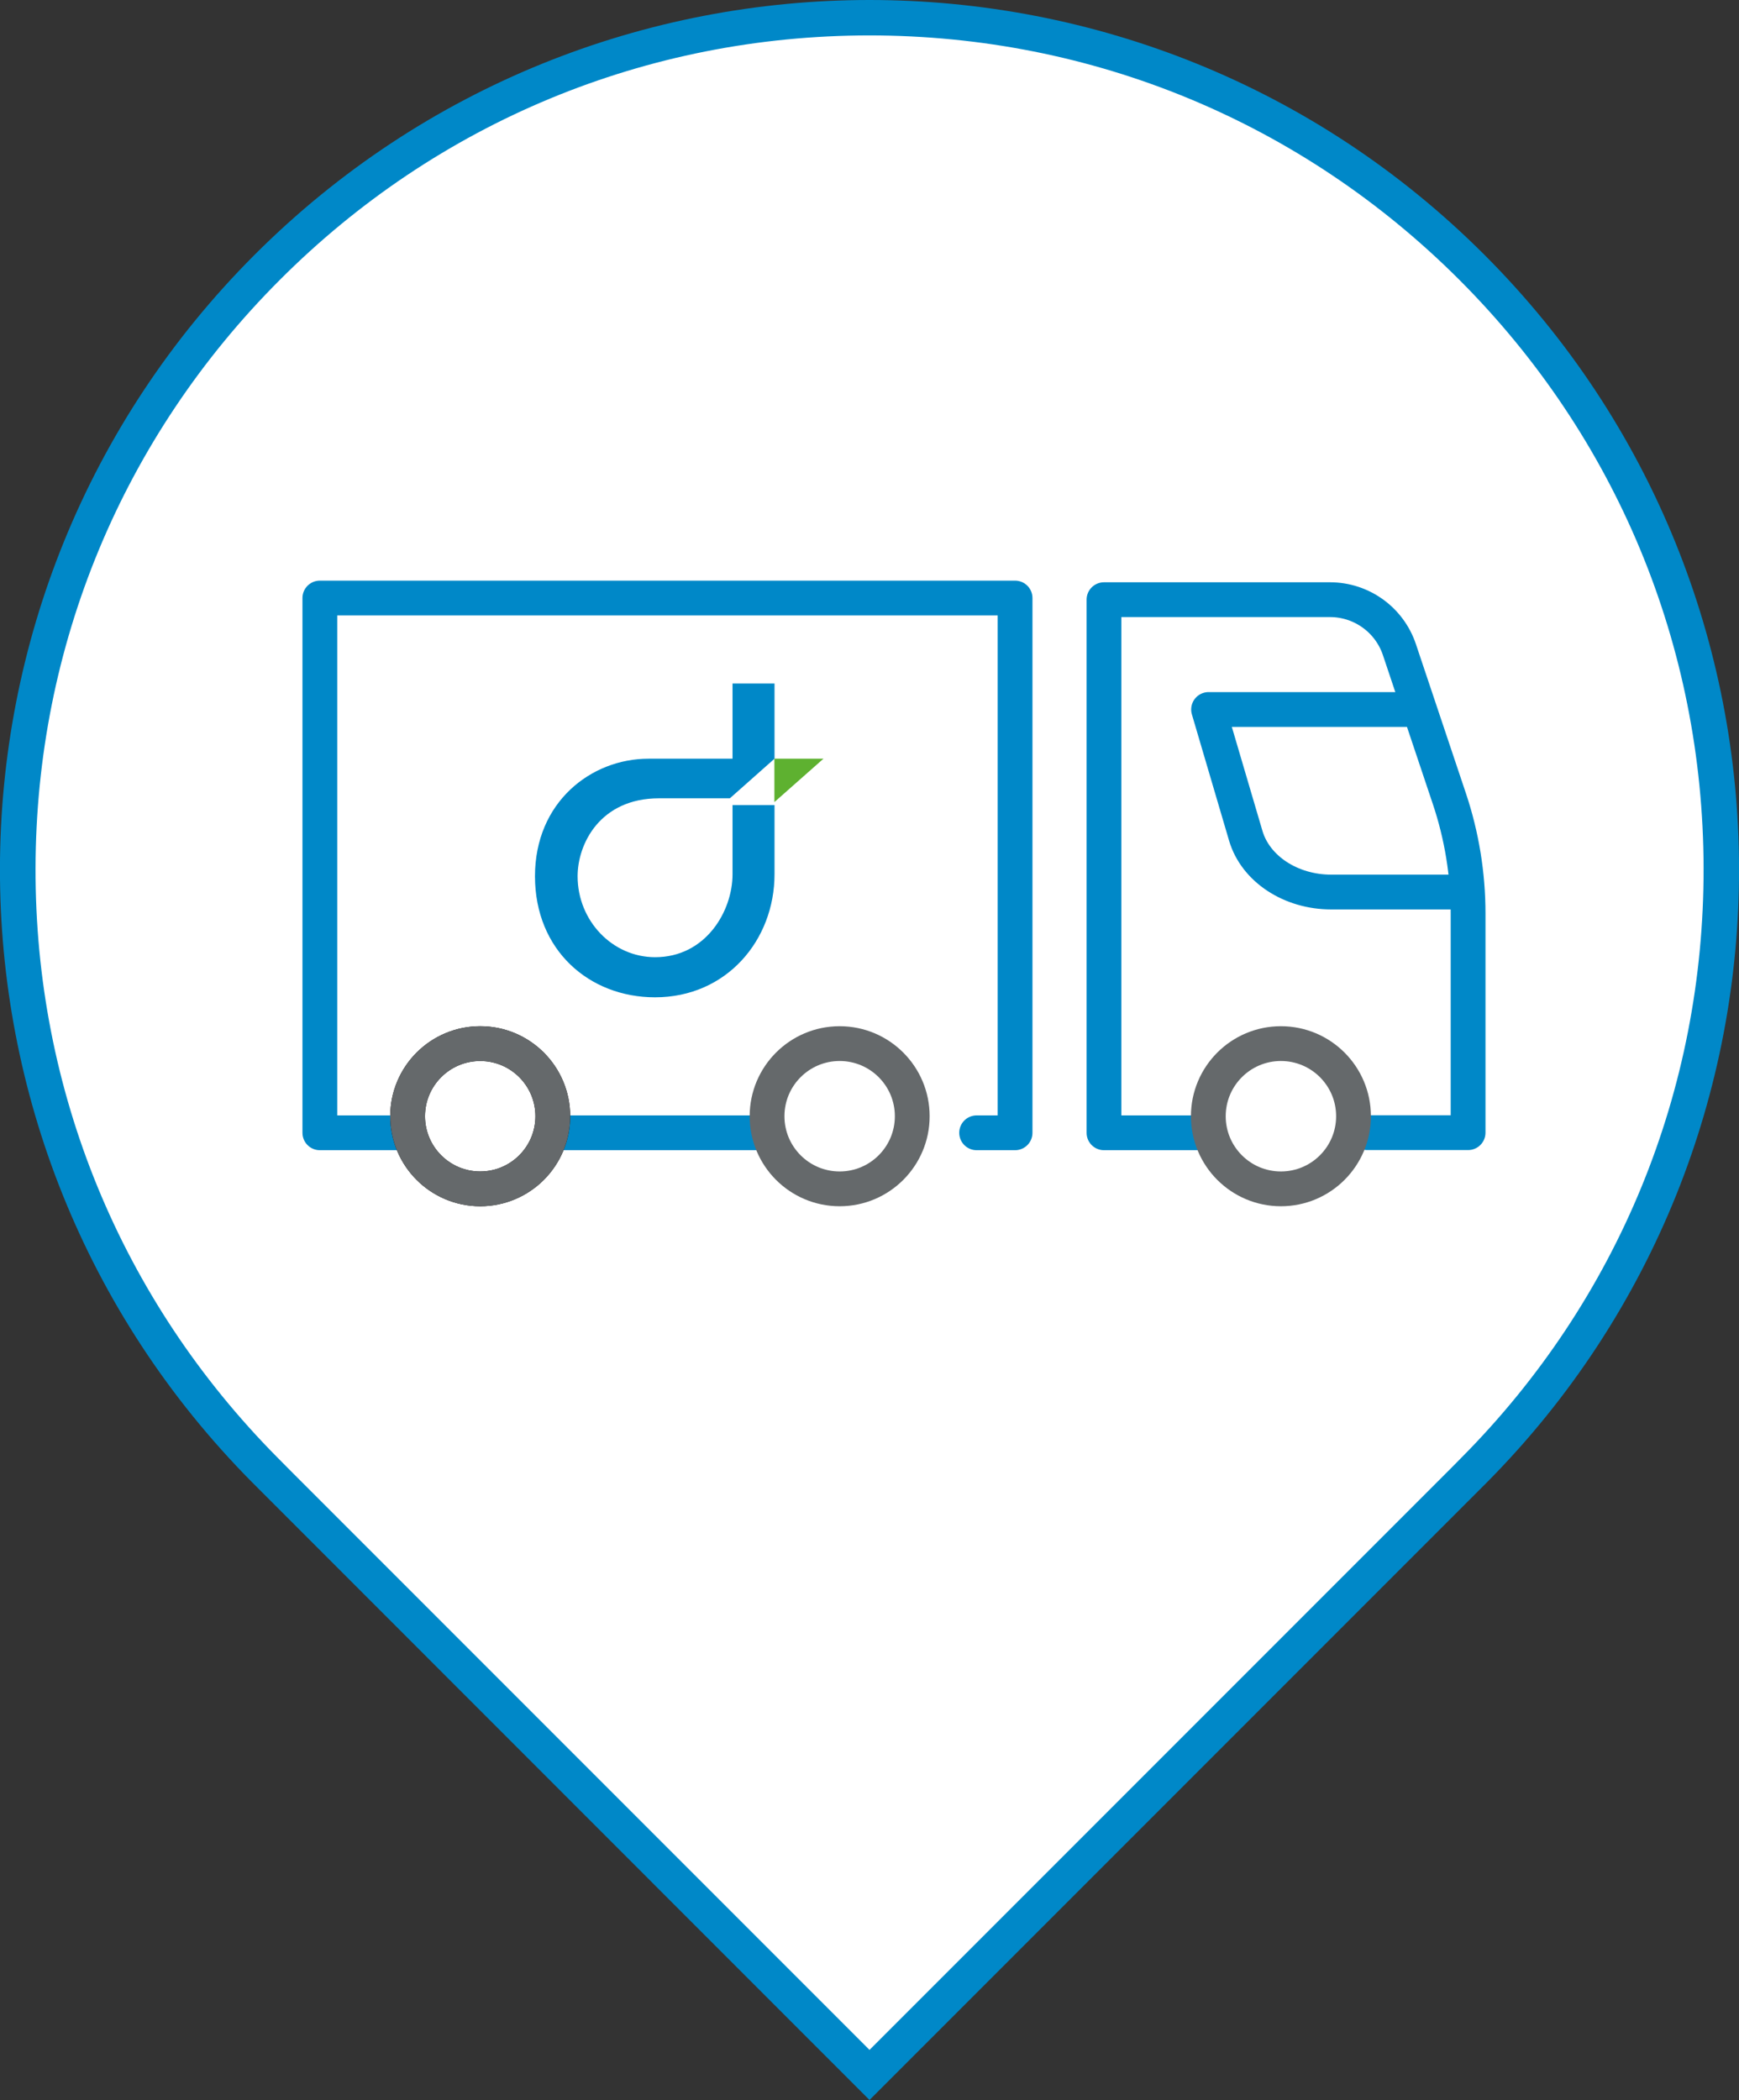 <?xml version="1.0" encoding="UTF-8"?><svg id="Layer_2" xmlns="http://www.w3.org/2000/svg" viewBox="0 0 137.5 165.99"><rect x="0" y="0" width="137.5" height="165.99" fill="#333333" stroke="none"/><defs><style>.cls-1{stroke:#0088c8;}.cls-1,.cls-2,.cls-3{fill:none;stroke-linecap:round;stroke-linejoin:round;stroke-width:2.75px;}.cls-4{fill:#5eb130;}.cls-4,.cls-5,.cls-6{stroke-width:0px;}.cls-2{stroke:#000;}.cls-3{stroke:#65696b;}.cls-5{fill:#fff;}.cls-6{fill:#0088c8;}</style></defs><g id="Layer_1-2"><path class="cls-5" d="M21.43,116.69l-.51-.52c-26.03-26.26-25.94-68.89.21-95.04C33.85,8.41,50.76,1.4,68.75,1.4s34.91,7.01,47.63,19.73c26.14,26.14,26.24,68.78.2,95.04l-1.01,1.02-46.82,46.82-47.32-47.32Z"/><path class="cls-6" d="M68.75,2.8c17.62,0,34.18,6.86,46.64,19.32,12.42,12.42,19.28,28.93,19.31,46.5.03,17.56-6.75,34.1-19.11,46.56l-.76.77-46.08,46.08-45.55-45.55-1.28-1.29c-12.36-12.47-19.15-29-19.11-46.56.03-17.56,6.89-34.08,19.31-46.5C34.57,9.66,51.13,2.8,68.75,2.8M68.75,0c-17.6,0-35.19,6.71-48.62,20.14-26.78,26.78-26.84,70.15-.21,97.01h0s48.83,48.84,48.83,48.84l48.83-48.83h0c26.63-26.87,26.57-70.24-.21-97.02C103.94,6.71,86.35,0,68.75,0h0Z"/><polygon class="cls-4" points="61.23 59.97 61.23 63.4 65.11 59.97 61.23 59.97"/><path class="cls-6" d="M57.91,59.97h-6.64c-4.53,0-8.97,3.43-8.97,9.29s4.3,9.57,9.49,9.57c5.66,0,9.45-4.52,9.45-9.73v-5.46h-3.32v5.46c0,2.95-2.14,6.56-6.12,6.56-3.37,0-6.13-2.87-6.13-6.4,0-2.55,1.77-6.16,6.44-6.16h5.6l3.53-3.13v-5.94h-3.32v5.94Z"/><line class="cls-1" x1="60.05" y1="89.54" x2="43.71" y2="89.54"/><polyline class="cls-1" points="32.11 89.54 25.29 89.54 25.29 47.27 80.26 47.27 80.26 89.54 77.22 89.54"/><path class="cls-1" d="M94.86,89.54h-7.57v-42.14h17.87c2.49,0,4.7,1.59,5.49,3.95l3.95,11.78c.98,2.92,1.48,5.99,1.48,9.07v17.33h-7.98"/><circle class="cls-2" cx="37.97" cy="88.23" r="5.74"/><circle class="cls-3" cx="66.39" cy="88.23" r="5.74"/><circle class="cls-3" cx="101.28" cy="88.23" r="5.74"/><circle class="cls-3" cx="37.97" cy="88.23" r="5.74"/><path class="cls-1" d="M114.73,70.51h-9.47c-3.2,0-5.99-1.83-6.76-4.45l-2.94-9.98h16.24"/></g></svg>